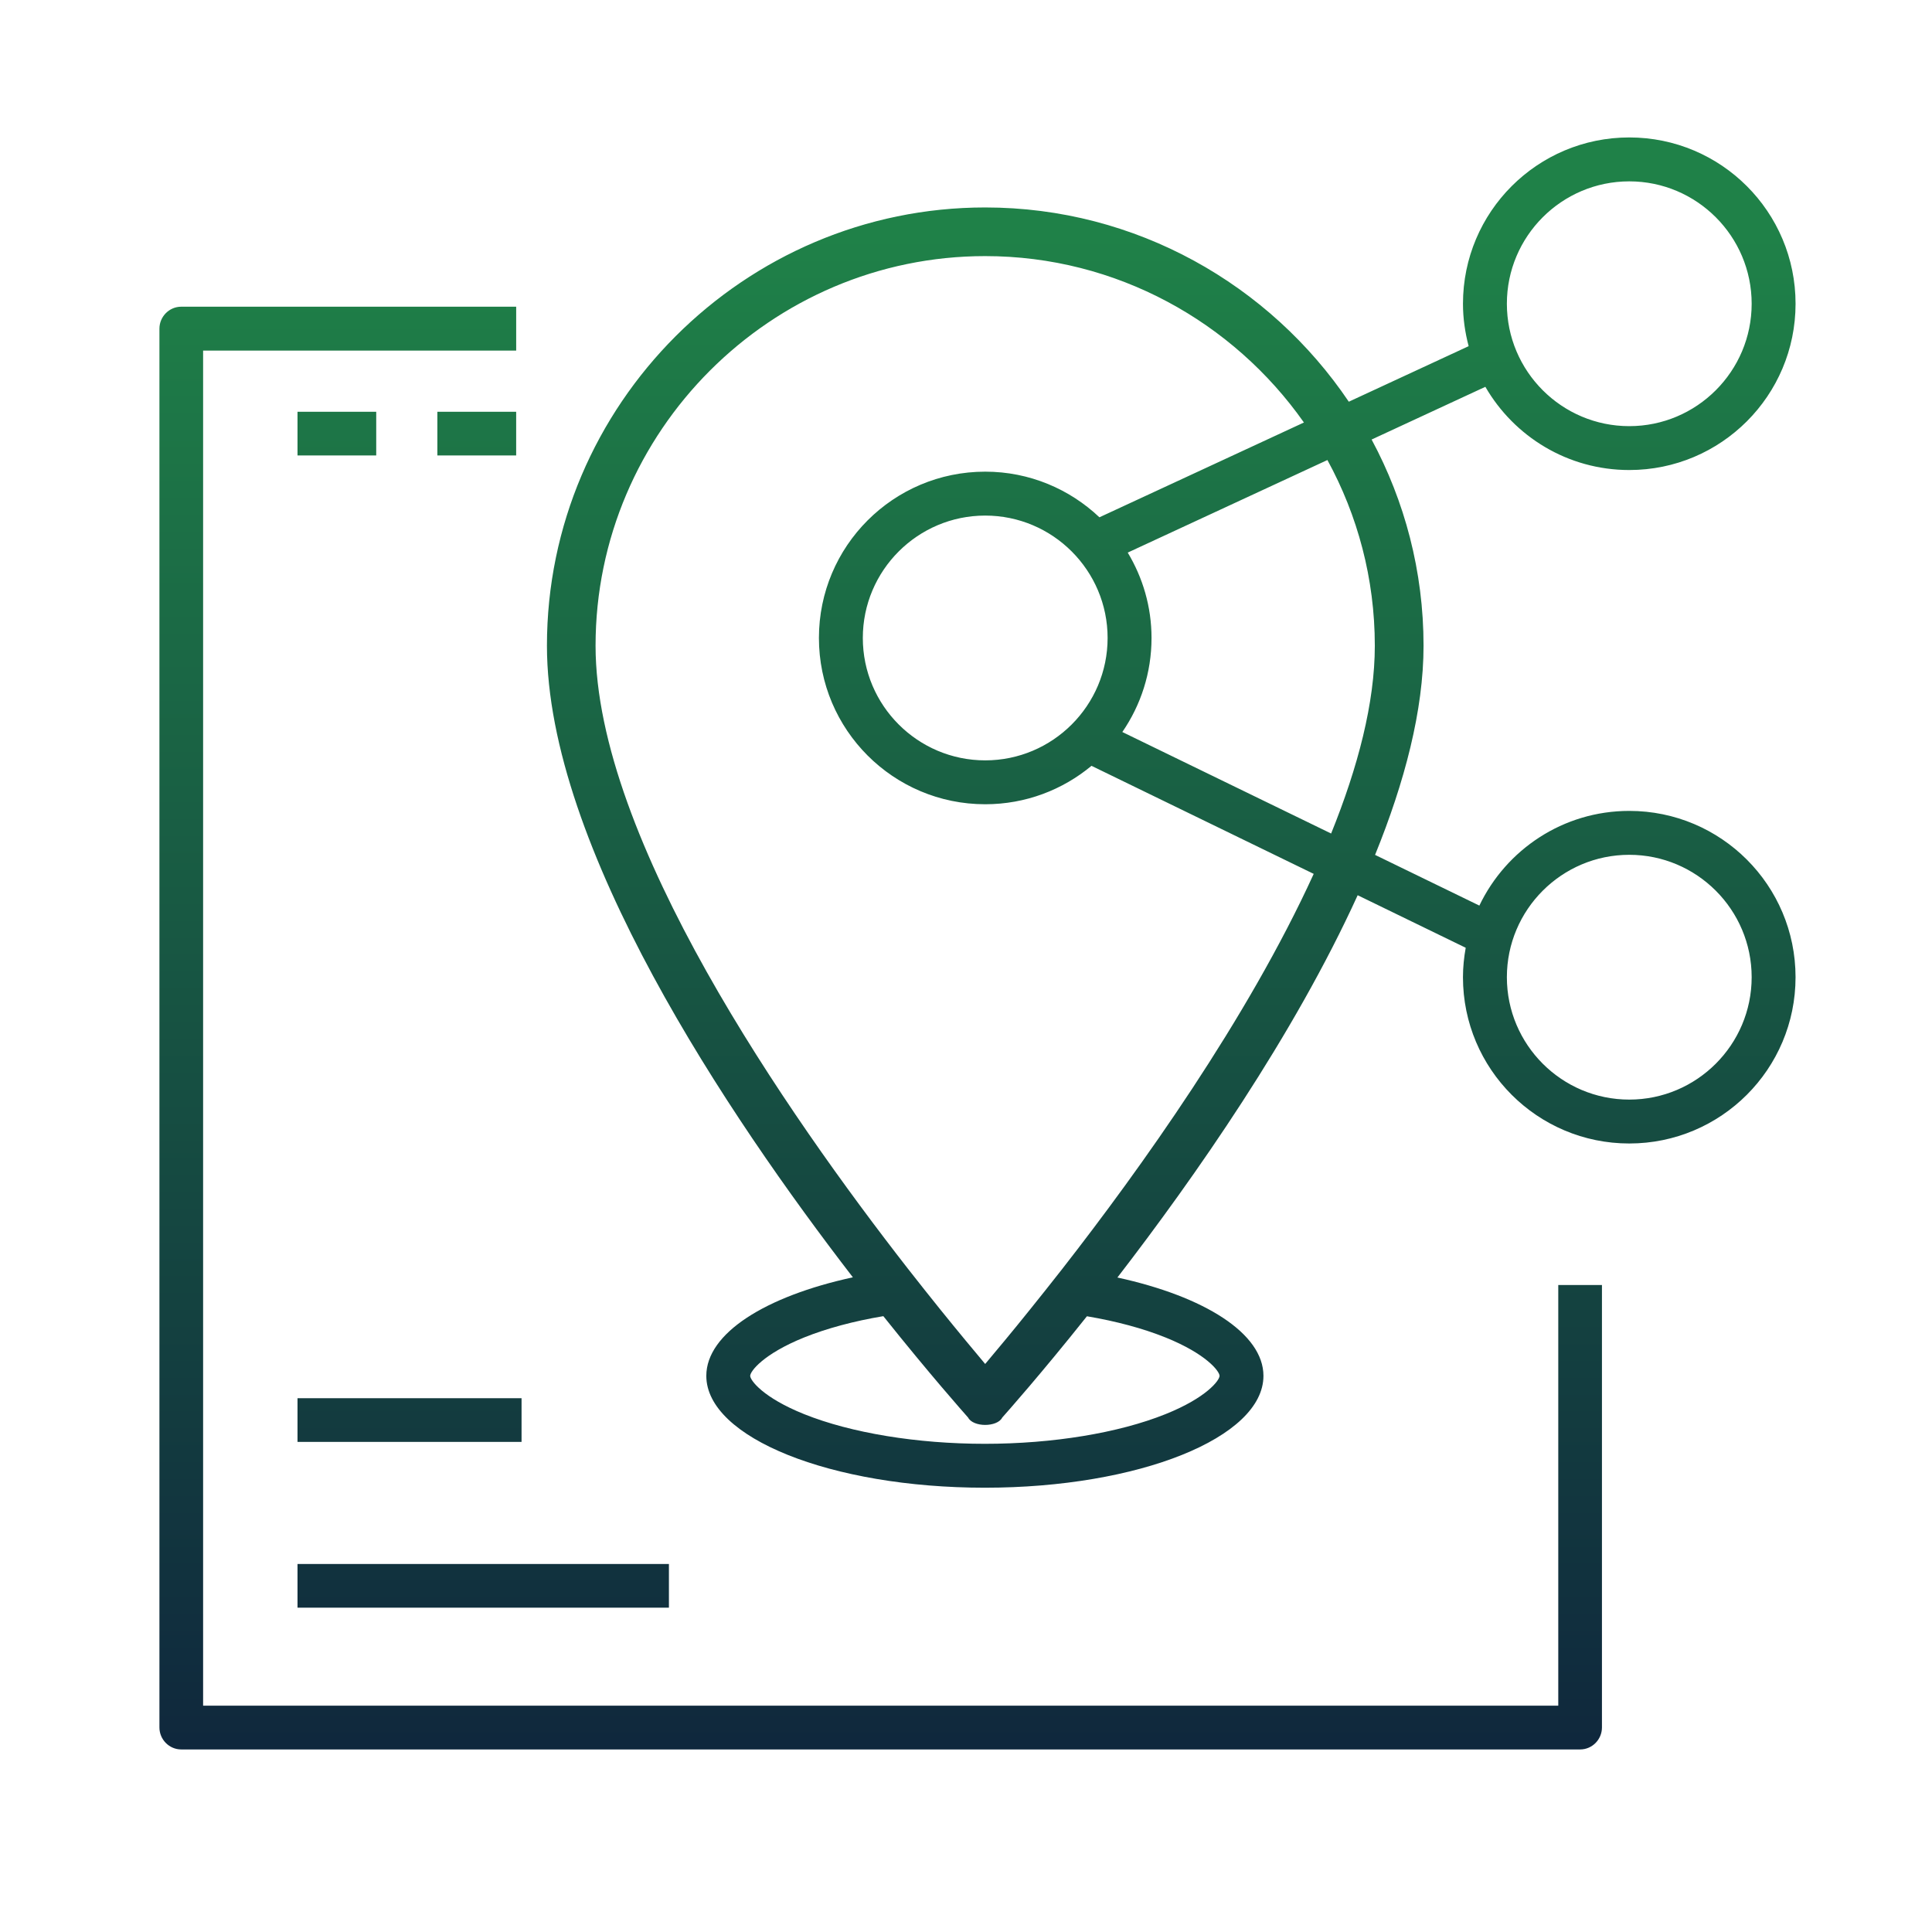 <?xml version="1.0" encoding="UTF-8"?> <svg xmlns="http://www.w3.org/2000/svg" xmlns:xlink="http://www.w3.org/1999/xlink" id="_Слой_1" data-name="Слой 1" width="1080" height="1080" viewBox="0 0 1080 1080"><defs><linearGradient id="_Безымянный_градиент_8" data-name="Безымянный градиент 8" x1="492.31" y1="1049.09" x2="492.31" y2="131.84" gradientUnits="userSpaceOnUse"><stop offset="0" stop-color="#0e203c"></stop><stop offset="1" stop-color="#1f8148"></stop></linearGradient><linearGradient id="_Безымянный_градиент_8-2" data-name="Безымянный градиент 8" x1="266.52" y1="1049.09" x2="266.52" y2="131.84" xlink:href="#_Безымянный_градиент_8"></linearGradient><linearGradient id="_Безымянный_градиент_8-3" data-name="Безымянный градиент 8" x1="188.31" y1="1049.09" x2="188.31" y2="131.84" xlink:href="#_Безымянный_градиент_8"></linearGradient><linearGradient id="_Безымянный_градиент_8-4" data-name="Безымянный градиент 8" x1="228.93" y1="1049.09" x2="228.93" y2="131.84" xlink:href="#_Безымянный_градиент_8"></linearGradient><linearGradient id="_Безымянный_градиент_8-5" data-name="Безымянный градиент 8" x1="270.12" y1="1049.09" x2="270.12" y2="131.84" xlink:href="#_Безымянный_градиент_8"></linearGradient><linearGradient id="_Безымянный_градиент_8-6" data-name="Безымянный градиент 8" x1="654.73" y1="1049.09" x2="654.73" y2="131.84" xlink:href="#_Безымянный_градиент_8"></linearGradient></defs><path d="M871.07,953.47H113.54V195.99h175.01v-24.54H101.3c-6.7,0-12.18,5.54-12.18,12.3v781.9c0,6.76,5.49,12.3,12.18,12.3h782.02c6.7,0,12.18-5.54,12.18-12.3v-247.31h-24.42v235.12Z" style="fill: url(#_Безымянный_градиент_8);"></path><rect x="244.49" y="230.18" width="44.05" height="24.42" style="fill: url(#_Безымянный_градиент_8-2);"></rect><rect x="166.31" y="230.18" width="44" height="24.42" style="fill: url(#_Безымянный_градиент_8-3);"></rect><rect x="166.31" y="781.61" width="125.24" height="24.42" style="fill: url(#_Безымянный_градиент_8-4);"></rect><rect x="166.31" y="874.28" width="207.62" height="24.42" style="fill: url(#_Безымянный_градиент_8-5);"></rect><path d="M910.77,453.3c-36.99,0-68.83,21.65-83.8,52.93l-58.3-28.34c16.57-40.77,27.1-80.84,27.1-116.93,0-41.6-10.54-80.85-29.03-115.26l63.58-29.47c16.07,27.78,46.04,46.52,80.45,46.52,51.34,0,92.96-41.62,92.96-92.96s-41.62-92.96-92.96-92.96-92.96,41.62-92.96,92.96c0,8.21,1.17,16.13,3.17,23.72l-66.99,31.05c-44.12-65.38-118.89-108.59-203.26-108.59-134.76,0-244.99,110.22-244.99,244.99,0,112.07,101.22,262.54,171.02,353.07-48.79,10.57-81.93,31.29-81.93,55.08,0,34.53,69.69,62.53,155.72,62.53s155.72-28,155.72-62.53c0-23.73-33.03-44.4-81.64-54.97,43.2-56.03,98.46-135.04,134.31-213.7l60.4,29.37c-.96,5.35-1.54,10.83-1.54,16.45,0,51.34,41.62,92.96,92.96,92.96s92.96-41.62,92.96-92.96-41.62-92.96-92.96-92.96ZM910.77,101.38c37.73,0,68.42,30.69,68.42,68.42s-30.69,68.42-68.42,68.42-68.42-30.69-68.42-68.42,30.69-68.42,68.42-68.42ZM651.48,747.63c23.04,9.3,30.26,19,30.26,21.48s-7.22,12.18-30.26,21.42c-26.16,10.51-62.99,16.57-100.93,16.57s-74.77-6.06-100.99-16.57c-23.04-9.24-30.2-18.94-30.2-21.42s7.16-12.18,30.2-21.48c12.64-5.08,27.71-9.12,44.23-11.89,25.98,32.56,44.81,53.75,47.4,56.7,1.39,2.71,5.49,4.1,9.53,4.1s8.2-1.39,9.53-4.1c2.6-2.94,21.42-24.08,47.35-56.64,16.4,2.77,31.41,6.81,43.88,11.84ZM594.03,709.06c-6.53,8.31-12.65,16.05-18.25,22.98-10.33,12.88-19,23.21-25.06,30.43-6.06-7.22-14.72-17.61-25.12-30.49-5.6-6.93-11.66-14.61-18.19-22.92-67.21-86.26-174.49-240.25-174.49-348.11,0-119.81,98.04-217.79,217.79-217.79,73.47,0,138.69,36.89,178.19,93.02l-114.32,52.99c-16.66-15.77-39.09-25.51-63.84-25.51-51.34,0-92.96,41.62-92.96,92.96s41.62,92.96,92.96,92.96c22.6,0,43.3-8.08,59.41-21.48l124.22,60.4c-37.15,81.34-97.02,165-140.35,220.56ZM619.16,356.63c0,37.73-30.69,68.42-68.42,68.42s-68.42-30.69-68.42-68.42,30.69-68.42,68.42-68.42,68.42,30.69,68.42,68.42ZM744.1,465.94l-116.71-56.74c10.28-14.96,16.32-33.05,16.32-52.57,0-17.48-4.91-33.77-13.3-47.73l111.62-51.74c16.88,30.9,26.5,66.28,26.5,103.8,0,31.93-9.44,67.92-24.42,104.98ZM910.77,614.68c-37.73,0-68.42-30.69-68.42-68.42s30.69-68.42,68.42-68.42,68.42,30.69,68.42,68.42-30.69,68.42-68.42,68.42Z" style="fill: url(#_Безымянный_градиент_8-6);"></path></svg> 